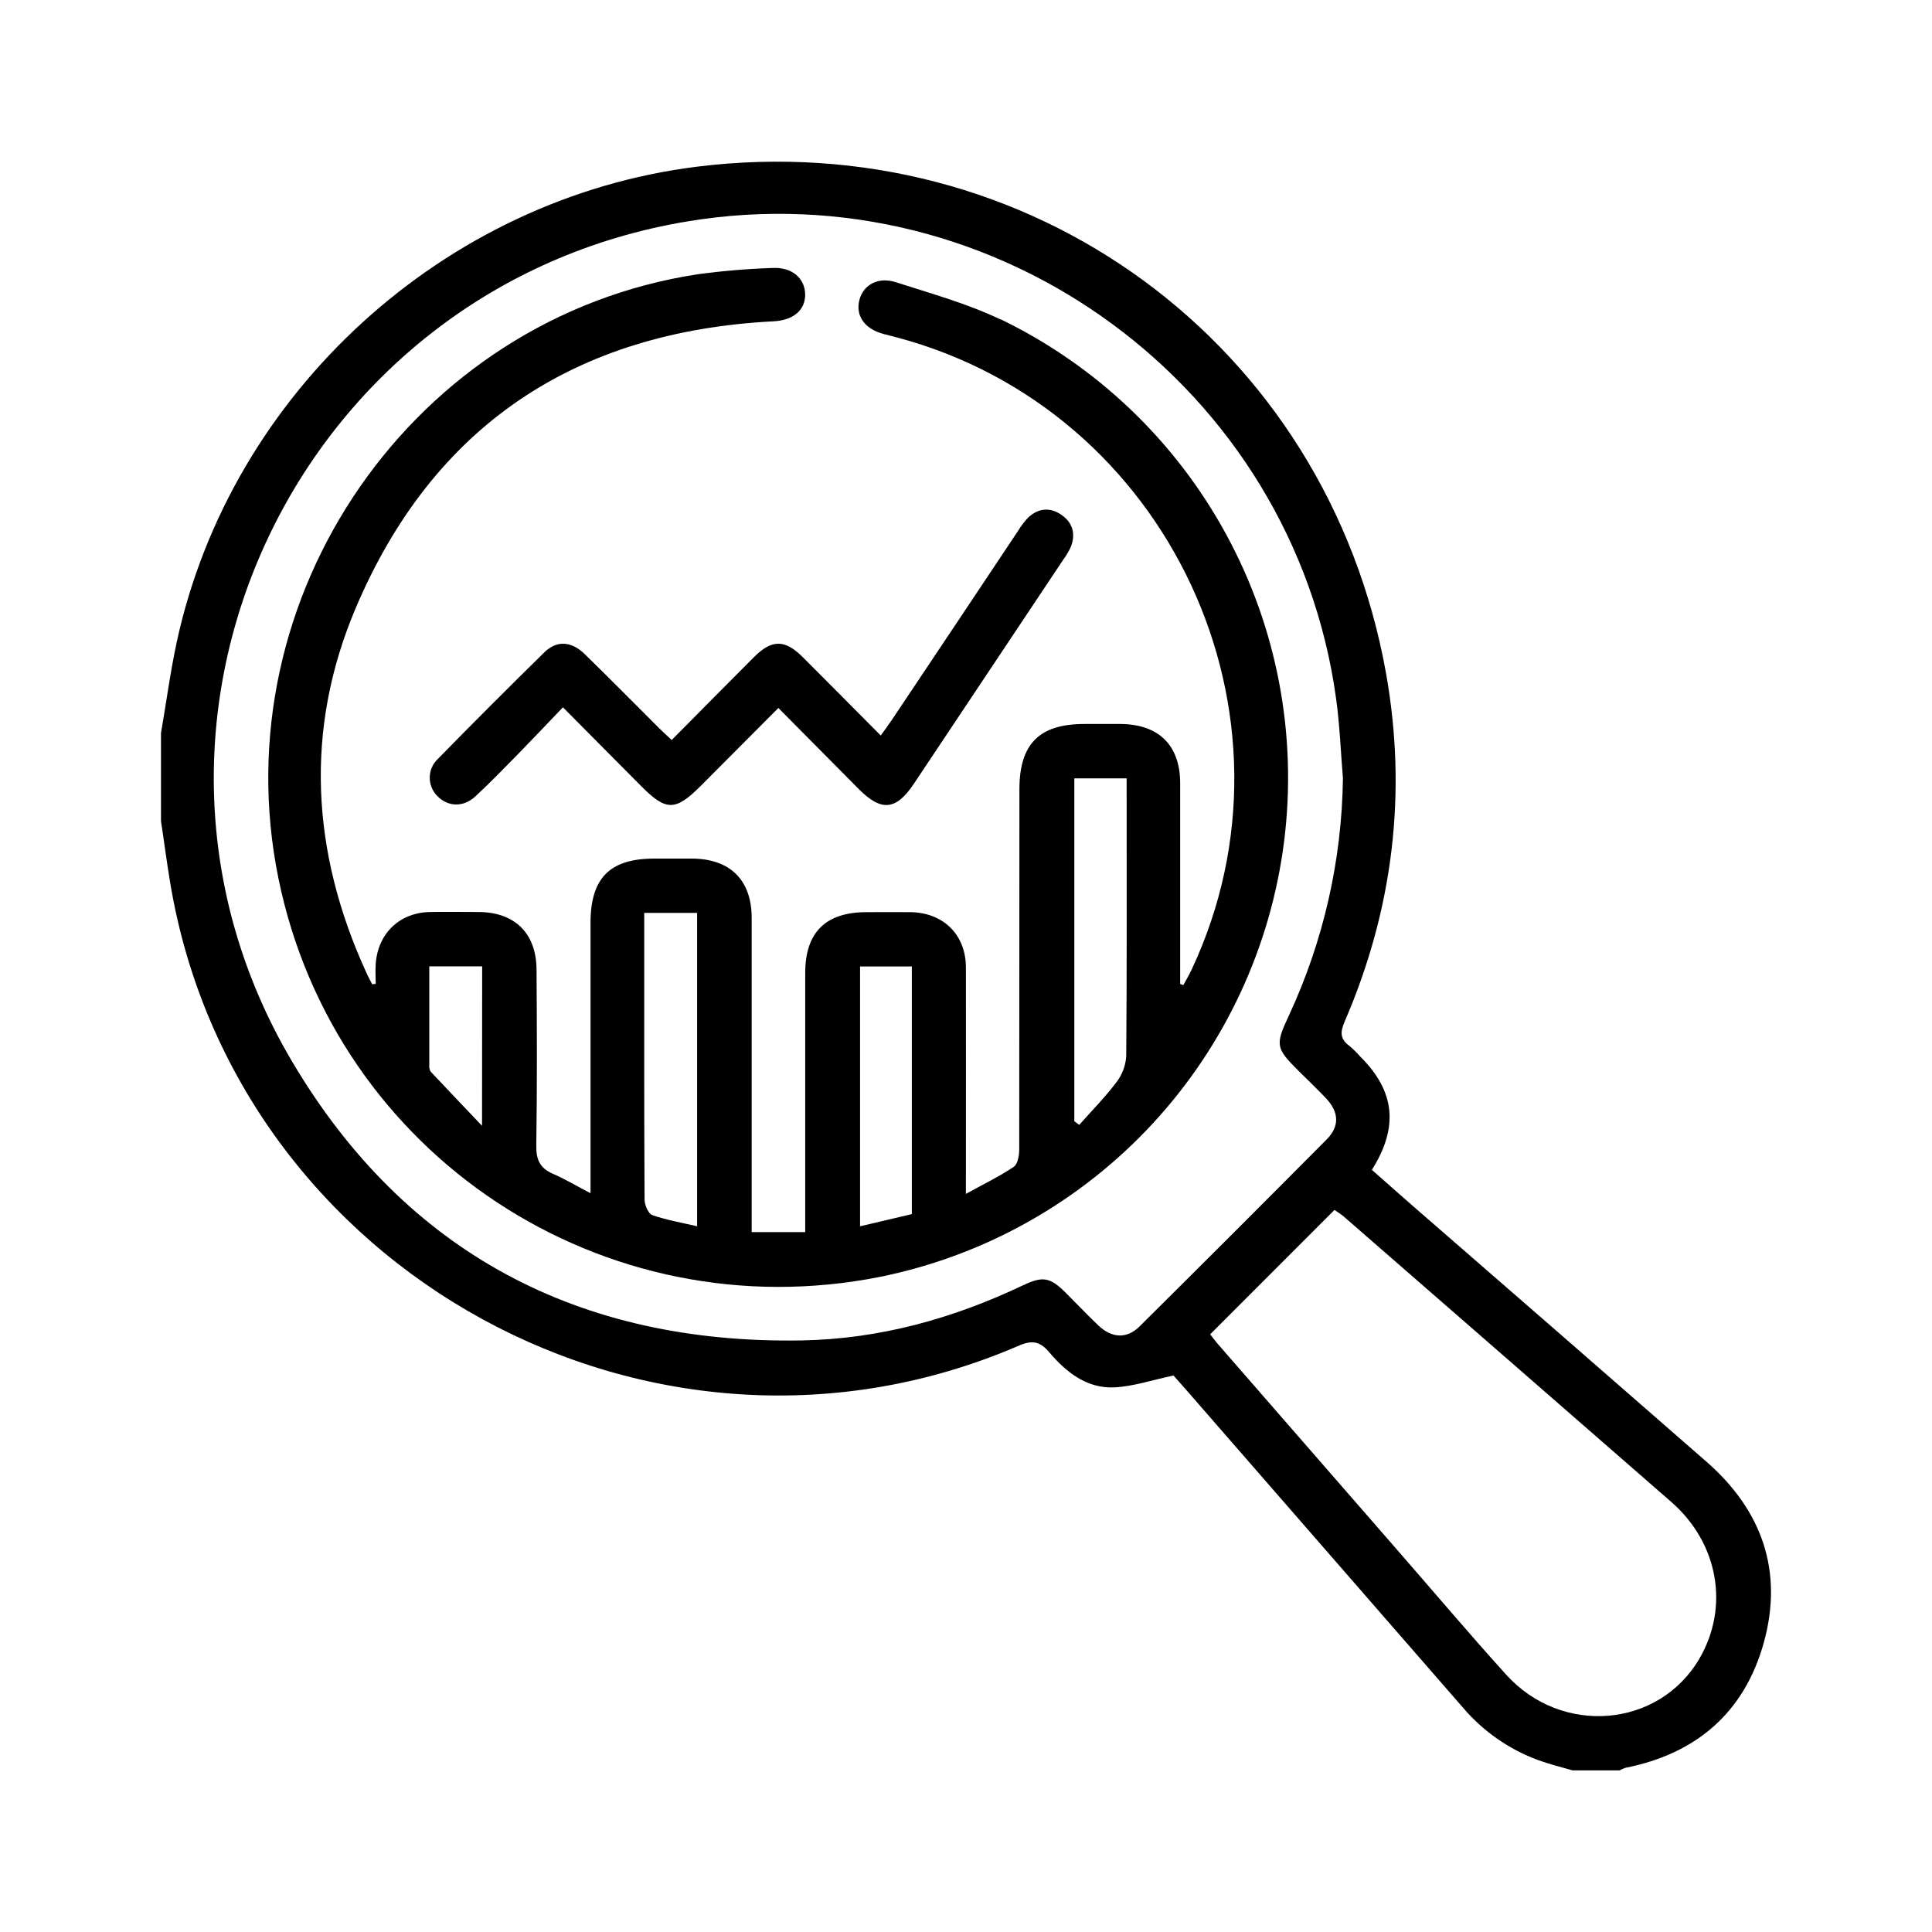 <?xml version="1.0" encoding="UTF-8"?> <svg xmlns="http://www.w3.org/2000/svg" width="60" height="60" viewBox="0 0 60 60" fill="none"><path d="M52.994 45.393C49.969 42.75 46.941 40.111 43.907 37.478C43.469 37.096 43.035 36.709 42.605 36.331C43.444 35 43.322 33.885 42.248 32.817C42.141 32.695 42.025 32.581 41.9 32.476C41.614 32.265 41.62 32.048 41.758 31.729C43.262 28.249 43.709 24.62 43.042 20.896C41.208 10.667 31.956 3.893 21.641 5.177C13.786 6.156 7.164 12.2 5.489 19.939C5.288 20.872 5.164 21.822 5 22.763V25.502C5.098 26.142 5.179 26.782 5.286 27.42C7.306 39.532 20.364 46.661 31.635 41.793C32.059 41.609 32.298 41.66 32.58 41.989C33.109 42.616 33.754 43.127 34.609 43.086C35.196 43.057 35.783 42.857 36.444 42.718C36.517 42.801 36.67 42.97 36.819 43.141C39.693 46.439 42.567 49.739 45.439 53.038C46.065 53.772 46.869 54.331 47.774 54.663C48.121 54.79 48.482 54.877 48.836 54.981H50.303C50.357 54.948 50.415 54.921 50.475 54.902C52.69 54.464 54.18 53.173 54.779 51.005C55.389 48.789 54.718 46.899 52.994 45.393ZM35.398 41.186C34.991 41.59 34.527 41.561 34.102 41.155C33.76 40.829 33.437 40.486 33.102 40.153C32.613 39.664 32.389 39.621 31.76 39.921C29.589 40.953 27.312 41.584 24.904 41.628C17.996 41.749 12.597 38.915 9.079 32.98C2.811 22.405 9.232 8.878 21.358 6.874C30.991 5.28 40.163 12.025 41.493 21.692C41.607 22.512 41.637 23.343 41.706 24.169C41.673 26.716 41.102 29.228 40.028 31.537C39.599 32.458 39.612 32.546 40.342 33.271C40.62 33.547 40.902 33.816 41.171 34.098C41.586 34.534 41.611 34.972 41.198 35.389C39.273 37.328 37.339 39.26 35.398 41.185V41.186ZM52.776 51.512C51.515 53.664 48.501 53.921 46.769 52.002C45.603 50.71 44.479 49.381 43.335 48.069C41.498 45.96 39.661 43.851 37.823 41.741C37.739 41.643 37.664 41.545 37.583 41.438L41.442 37.577C41.539 37.637 41.633 37.702 41.723 37.773C45.121 40.731 48.517 43.69 51.912 46.652C53.371 47.932 53.711 49.911 52.776 51.511V51.512Z" fill="black"></path><path d="M31.071 9.921C30.04 9.426 28.919 9.119 27.82 8.764C27.274 8.587 26.813 8.845 26.691 9.309C26.561 9.798 26.846 10.212 27.431 10.37C27.572 10.408 27.714 10.442 27.855 10.479C36.307 12.729 40.723 22.205 37.004 30.118C36.928 30.281 36.835 30.436 36.749 30.594L36.651 30.556V30.081C36.651 28.161 36.651 26.242 36.651 24.322C36.651 23.143 35.984 22.492 34.797 22.484C34.424 22.484 34.049 22.484 33.675 22.484C32.275 22.484 31.659 23.104 31.659 24.512C31.659 28.239 31.657 31.965 31.653 35.69C31.653 35.877 31.608 36.154 31.482 36.238C31.031 36.541 30.537 36.778 29.997 37.077V36.639C29.997 34.441 30.002 32.245 29.997 30.049C29.997 29.027 29.296 28.342 28.276 28.328C27.821 28.322 27.365 28.328 26.906 28.328C25.644 28.328 25.008 28.957 25.007 30.207C25.007 32.713 25.007 35.218 25.007 37.723V38.264H23.344V37.636C23.344 34.594 23.344 31.552 23.344 28.509C23.344 27.329 22.672 26.671 21.494 26.664C21.103 26.664 20.711 26.664 20.32 26.664C18.94 26.664 18.34 27.267 18.339 28.661C18.339 31.264 18.339 33.867 18.339 36.47V37.057C17.885 36.819 17.536 36.611 17.165 36.45C16.769 36.276 16.648 36.016 16.655 35.58C16.682 33.759 16.675 31.936 16.663 30.114C16.655 28.981 15.988 28.331 14.867 28.323C14.362 28.323 13.857 28.315 13.353 28.323C12.409 28.341 11.733 28.991 11.668 29.938C11.654 30.143 11.668 30.349 11.668 30.556L11.558 30.566C11.493 30.437 11.421 30.31 11.363 30.174C9.67 26.465 9.452 22.66 11.036 18.91C13.44 13.221 17.861 10.294 24.02 9.979C24.632 9.948 25.014 9.633 25.005 9.137C24.995 8.641 24.597 8.292 23.994 8.322C23.214 8.348 22.436 8.413 21.663 8.518C12.851 9.868 6.86 18.513 8.647 27.279C10.399 35.869 18.73 41.375 27.353 39.65C30.595 38.988 33.547 37.325 35.794 34.898C38.041 32.469 39.47 29.398 39.881 26.115C40.291 22.832 39.662 19.503 38.081 16.597C36.501 13.691 34.049 11.353 31.071 9.913V9.921ZM14.97 34.963C14.377 34.34 13.874 33.812 13.375 33.28C13.341 33.226 13.325 33.161 13.332 33.097C13.332 32.08 13.332 31.062 13.332 30.011H14.974L14.97 34.963ZM21.649 38.083C21.16 37.969 20.696 37.888 20.259 37.737C20.134 37.692 20.019 37.424 20.018 37.258C20.003 34.736 20.007 32.214 20.007 29.692V28.35H21.649V38.083ZM28.318 37.705L26.71 38.084V30.015H28.318V37.705ZM34.976 32.805C34.956 33.1 34.848 33.383 34.666 33.617C34.315 34.081 33.904 34.497 33.517 34.934L33.364 34.821V24.173H34.989V24.711C34.989 27.413 34.998 30.11 34.976 32.809V32.805Z" fill="black"></path><path d="M33.259 16.976C33.191 17.123 33.109 17.264 33.012 17.394C31.472 19.708 29.93 22.021 28.386 24.333C27.832 25.165 27.376 25.213 26.675 24.51C25.853 23.682 25.031 22.853 24.173 21.987C23.344 22.82 22.554 23.614 21.763 24.406C20.971 25.198 20.687 25.189 19.919 24.42C19.128 23.626 18.341 22.831 17.482 21.966C16.993 22.478 16.536 22.959 16.073 23.434C15.64 23.875 15.21 24.321 14.756 24.739C14.382 25.083 13.896 25.055 13.576 24.715C13.501 24.639 13.443 24.549 13.403 24.45C13.363 24.351 13.344 24.245 13.346 24.139C13.348 24.032 13.371 23.927 13.414 23.829C13.457 23.732 13.518 23.644 13.596 23.571C14.688 22.455 15.792 21.351 16.907 20.257C17.29 19.881 17.748 19.91 18.158 20.313C18.941 21.075 19.703 21.851 20.476 22.62C20.588 22.732 20.708 22.839 20.86 22.982C21.725 22.11 22.568 21.255 23.417 20.406C23.965 19.857 24.371 19.853 24.918 20.396C25.722 21.197 26.519 22.005 27.352 22.842C27.488 22.652 27.593 22.514 27.689 22.37C28.998 20.414 30.307 18.454 31.615 16.49C31.707 16.337 31.815 16.194 31.939 16.065C32.253 15.779 32.613 15.745 32.964 15.989C33.316 16.234 33.409 16.578 33.259 16.976Z" fill="black"></path></svg> 
